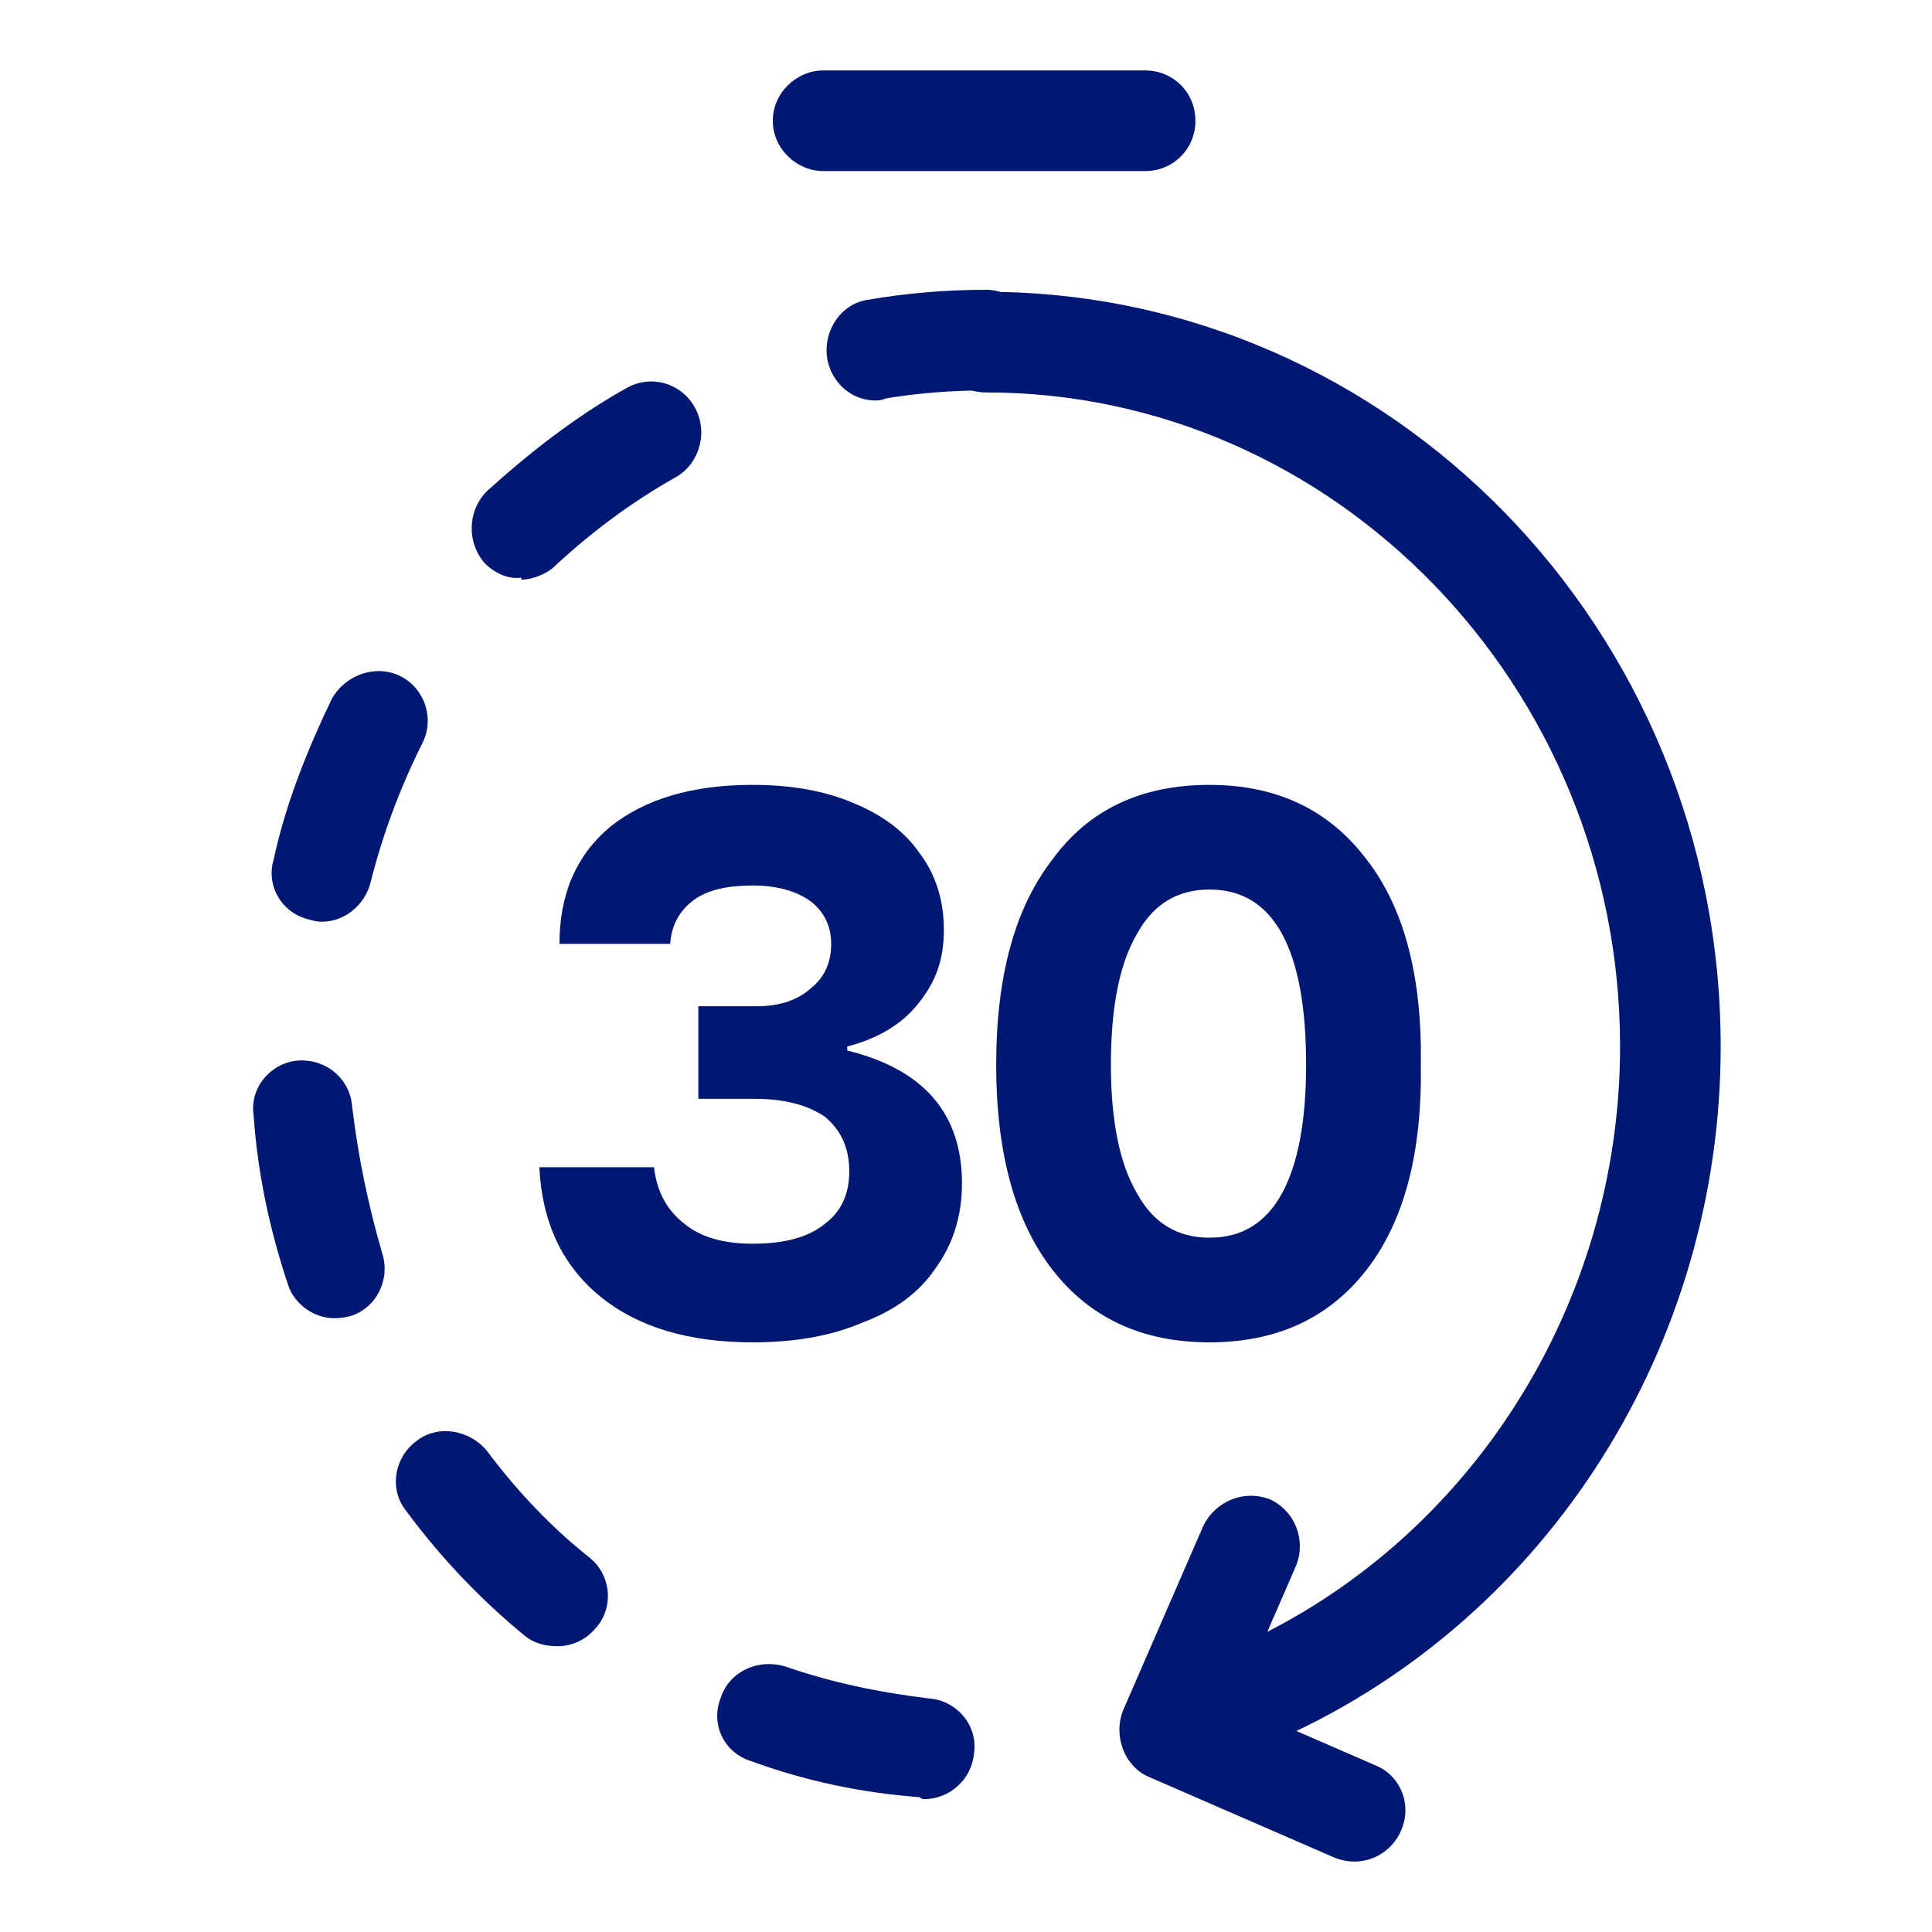 <svg version="1.2" xmlns="http://www.w3.org/2000/svg" viewBox="0 0 96 96" width="64" height="64">
	<title>ZYN_ZYN_ZYN3024_DCE2-LA-DISC-ICON-30-MIN-G-E-D-M-1X_WEB_EN-OC</title>
	<defs>
		<clipPath clipPathUnits="userSpaceOnUse" id="cp1">
			<path d="m0 0h96v96h-96z"/>
		</clipPath>
	</defs>
	<style>
		.s0 { fill: #001871 } 
	</style>
	<g id="Clip-Path" clip-path="url(#cp1)">
		<g>
			<path class="s0" d="m42.2 58.2q0-1.7-1.2-2.7-1.3-0.9-3.5-0.9h-2.8v-4.6h2.9q1.7 0 2.7-0.9 1-0.8 1-2.2 0-1.3-1-2.1-1.1-0.8-2.9-0.8c-1.2 0-2.2 0.2-2.9 0.7q-1.1 0.8-1.2 2.2h-5.5q0-3.7 2.5-5.8 2.6-2.1 7.1-2.1 2.9 0 5 0.9 2.2 0.9 3.3 2.5 1.2 1.6 1.2 3.8c0 1.5-0.4 2.6-1.3 3.7q-1.2 1.5-3.5 2.1v0.2q5.7 1.4 5.7 6.6 0 2.4-1.3 4.2-1.2 1.8-3.6 2.7-2.3 1-5.5 1-4.8 0-7.6-2.3-2.8-2.3-3-6.4h5.7q0.2 1.8 1.5 2.8 1.2 1 3.4 1 2.4 0 3.6-1 1.2-0.9 1.2-2.6z"/>
			<path class="s0" d="m49.5 52.9q0-6.6 2.8-10.2 2.7-3.7 7.8-3.7 5 0 7.8 3.7 2.8 3.6 2.7 10.2 0.1 6.6-2.7 10.2-2.8 3.6-7.8 3.6-5 0-7.8-3.6-2.8-3.6-2.8-10.2zm5.7 0q0 4.2 1.3 6.4 1.2 2.2 3.6 2.2 2.4 0 3.6-2.2 1.2-2.2 1.2-6.4 0-4.3-1.2-6.5-1.2-2.2-3.6-2.2-2.4 0-3.6 2.2-1.3 2.2-1.3 6.5z"/>
			<path class="s0" d="m56.9 8.5h-16c-1.3 0-2.5-1.1-2.5-2.5 0-1.4 1.2-2.5 2.5-2.5h16c1.4 0 2.5 1.1 2.5 2.5 0 1.4-1.1 2.5-2.5 2.5z"/>
			<path class="s0" d="m62.8 86.5c-1 0-1.9-0.5-2.3-1.5-0.6-1.2 0-2.7 1.2-3.3 11.4-5.2 18.8-16.9 18.8-29.7 0-17.9-14.2-32.5-31.5-32.5-1.4 0-2.5-1.1-2.5-2.5 0-1.4 1.1-2.5 2.5-2.5 20.1 0 36.5 16.8 36.5 37.5 0 14.8-8.5 28.3-21.7 34.3q-0.5 0.2-1 0.2z"/>
			<path class="s0" d="m67.3 92.5q-0.5 0-1-0.2l-9.2-4c-1.2-0.5-1.8-2-1.3-3.3l4-9.2c0.6-1.2 2-1.8 3.3-1.3 1.3 0.6 1.8 2.1 1.3 3.3l-3 6.9 6.9 3c1.3 0.5 1.9 2 1.3 3.3-0.4 0.9-1.3 1.5-2.3 1.5z"/>
			<path class="s0" d="m45.9 89.4q-0.1 0-0.2-0.1c-2.8-0.2-5.7-0.8-8.4-1.8-1.3-0.4-2-1.8-1.5-3.1 0.4-1.3 1.8-2 3.2-1.6 2.3 0.8 4.7 1.3 7.2 1.6 1.3 0.1 2.4 1.3 2.2 2.7-0.1 1.3-1.2 2.3-2.5 2.3zm-18.2-7.6c-0.5 0-1.1-0.1-1.6-0.5-2.2-1.8-4.2-3.9-5.9-6.2-0.9-1.1-0.6-2.7 0.5-3.5 1-0.8 2.6-0.6 3.5 0.5 1.5 2 3.2 3.8 5.1 5.3 1.1 0.9 1.2 2.5 0.3 3.5-0.5 0.6-1.2 0.9-1.9 0.9zm-11.1-16.3c-1 0-2-0.7-2.3-1.7-0.9-2.7-1.5-5.5-1.7-8.4-0.2-1.4 0.9-2.6 2.2-2.7 1.4-0.1 2.6 0.9 2.7 2.3 0.3 2.5 0.8 4.9 1.5 7.3 0.4 1.3-0.3 2.7-1.6 3.1q-0.4 0.1-0.8 0.1zm-0.6-19.7q-0.3 0-0.6-0.1c-1.4-0.3-2.2-1.7-1.8-3 0.6-2.8 1.7-5.5 2.9-8 0.7-1.2 2.2-1.7 3.4-1.1 1.2 0.6 1.7 2.1 1.1 3.3q-1.7 3.4-2.6 7c-0.3 1.1-1.3 1.9-2.4 1.9zm9.9-17.1c-0.6 0.1-1.3-0.2-1.8-0.7-0.9-1-0.9-2.6 0.1-3.6 2.1-1.9 4.4-3.7 6.9-5.1 1.2-0.7 2.7-0.3 3.4 0.9 0.7 1.2 0.3 2.8-0.9 3.5q-3.2 1.8-6 4.4c-0.4 0.4-1.1 0.7-1.7 0.7zm17.6-8.8c-1.2 0-2.2-0.9-2.4-2.1-0.2-1.4 0.7-2.7 2-2.9q2.9-0.5 5.9-0.5c1.3 0 2.5 1.1 2.5 2.5 0 1.4-1.2 2.5-2.5 2.5q-2.6 0-5 0.4-0.2 0.1-0.5 0.1z"/>
		</g>
	</g>
</svg>
